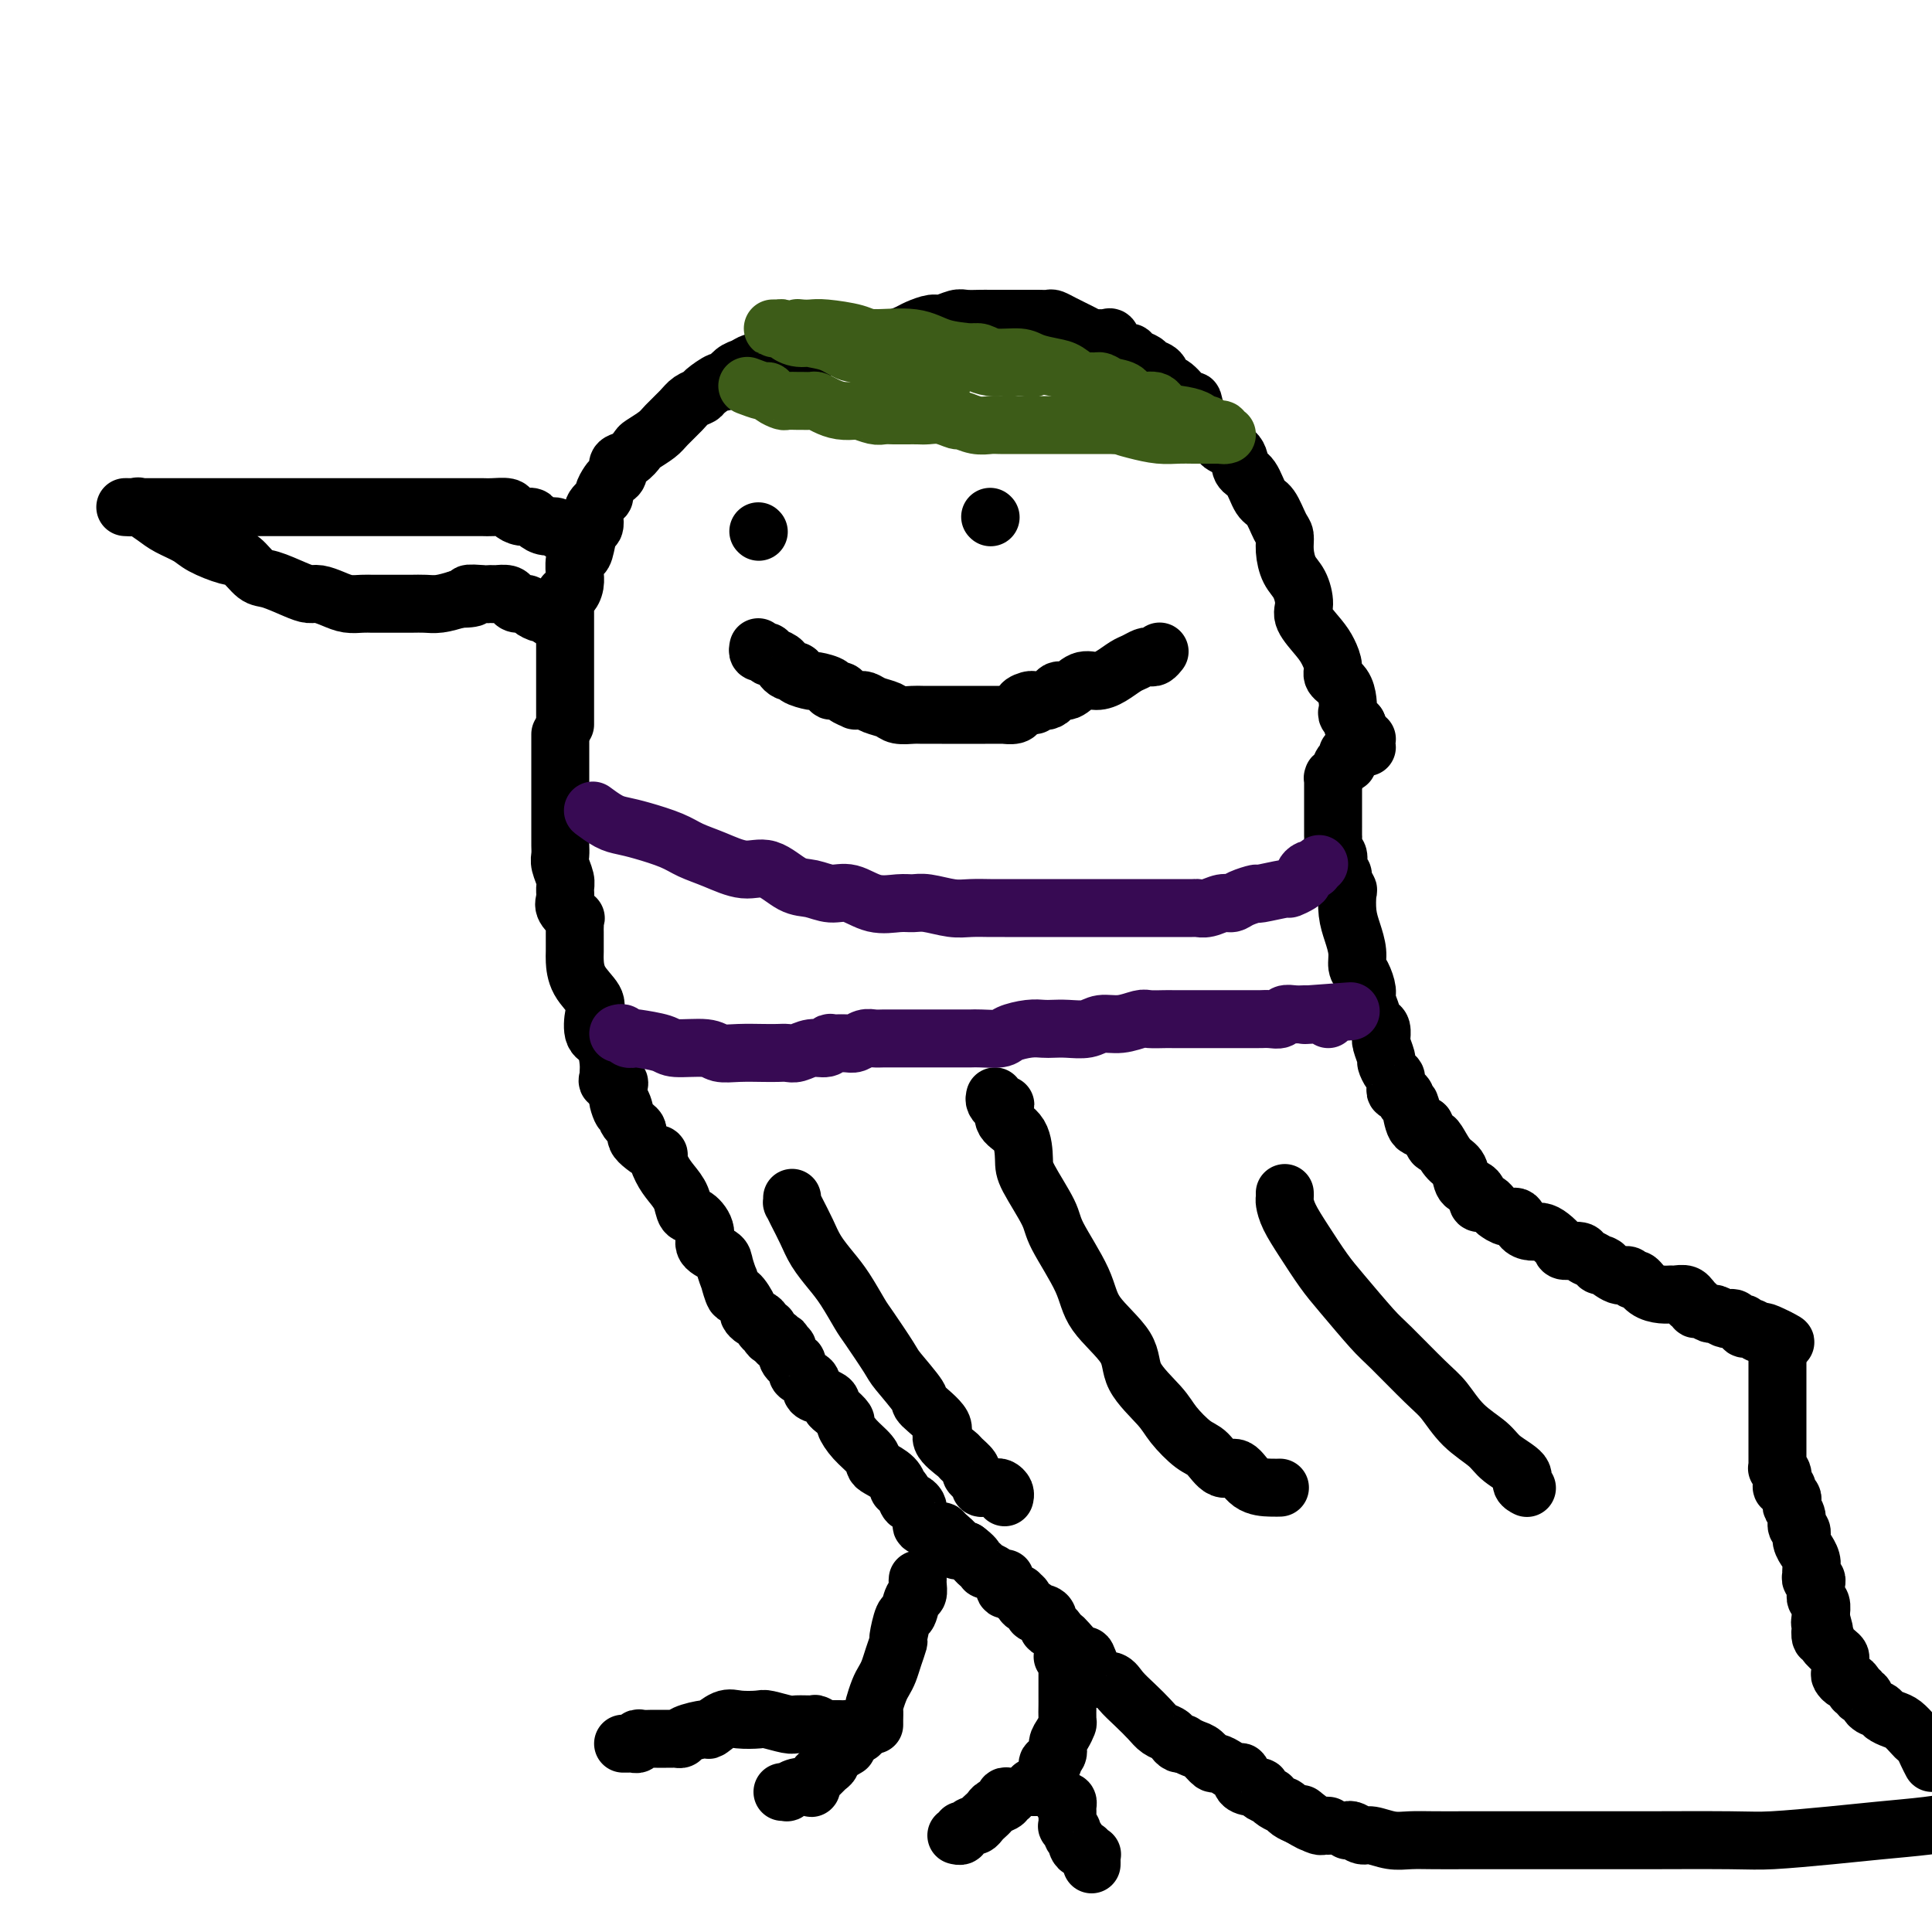 <svg viewBox='0 0 400 400' version='1.1' xmlns='http://www.w3.org/2000/svg' xmlns:xlink='http://www.w3.org/1999/xlink'><g fill='none' stroke='#000000' stroke-width='12' stroke-linecap='round' stroke-linejoin='round'><path d='M117,150c0.000,-0.454 0.000,-0.908 0,-1c0.000,-0.092 0.000,0.178 0,0c-0.000,-0.178 0.000,-0.802 0,-1c0.000,-0.198 -0.000,0.032 0,0c0.000,-0.032 0.000,-0.327 0,-1c-0.000,-0.673 -0.000,-1.726 0,-2c0.000,-0.274 0.000,0.231 0,0c-0.000,-0.231 -0.000,-1.199 0,-2c0.000,-0.801 0.000,-1.437 0,-2c-0.000,-0.563 -0.000,-1.055 0,-2c0.000,-0.945 0.000,-2.343 0,-3c-0.000,-0.657 -0.000,-0.571 0,-1c0.000,-0.429 0.000,-1.372 0,-2c-0.000,-0.628 -0.000,-0.942 0,-1c0.000,-0.058 0.000,0.138 0,0c-0.000,-0.138 -0.000,-0.610 0,-1c0.000,-0.390 0.000,-0.697 0,-1c-0.000,-0.303 -0.000,-0.602 0,-1c0.000,-0.398 0.000,-0.894 0,-1c-0.000,-0.106 -0.000,0.179 0,0c0.000,-0.179 0.000,-0.821 0,-1c-0.000,-0.179 -0.001,0.106 0,0c0.001,-0.106 0.003,-0.601 0,-1c-0.003,-0.399 -0.011,-0.701 0,-1c0.011,-0.299 0.041,-0.596 0,-1c-0.041,-0.404 -0.154,-0.914 0,-1c0.154,-0.086 0.576,0.254 1,0c0.424,-0.254 0.848,-1.101 1,-2c0.152,-0.899 0.030,-1.848 0,-2c-0.030,-0.152 0.033,0.495 0,0c-0.033,-0.495 -0.163,-2.131 0,-3c0.163,-0.869 0.619,-0.971 1,-1c0.381,-0.029 0.689,0.015 1,-1c0.311,-1.015 0.627,-3.088 1,-4c0.373,-0.912 0.803,-0.663 1,-1c0.197,-0.337 0.161,-1.260 0,-2c-0.161,-0.740 -0.447,-1.298 0,-2c0.447,-0.702 1.626,-1.549 2,-2c0.374,-0.451 -0.059,-0.506 0,-1c0.059,-0.494 0.610,-1.427 1,-2c0.390,-0.573 0.620,-0.788 1,-1c0.380,-0.212 0.912,-0.423 1,-1c0.088,-0.577 -0.268,-1.520 0,-2c0.268,-0.480 1.159,-0.498 2,-1c0.841,-0.502 1.633,-1.489 2,-2c0.367,-0.511 0.310,-0.546 1,-1c0.690,-0.454 2.125,-1.326 3,-2c0.875,-0.674 1.188,-1.149 2,-2c0.812,-0.851 2.123,-2.078 3,-3c0.877,-0.922 1.319,-1.537 2,-2c0.681,-0.463 1.600,-0.772 2,-1c0.400,-0.228 0.281,-0.376 1,-1c0.719,-0.624 2.276,-1.726 3,-2c0.724,-0.274 0.617,0.280 1,0c0.383,-0.280 1.257,-1.395 2,-2c0.743,-0.605 1.354,-0.701 2,-1c0.646,-0.299 1.327,-0.800 2,-1c0.673,-0.200 1.336,-0.100 2,0'/><path d='M158,75c2.900,-1.404 2.650,-0.915 3,-1c0.350,-0.085 1.300,-0.745 2,-1c0.700,-0.255 1.149,-0.106 2,0c0.851,0.106 2.104,0.168 3,0c0.896,-0.168 1.433,-0.567 2,-1c0.567,-0.433 1.162,-0.901 2,-1c0.838,-0.099 1.918,0.170 3,0c1.082,-0.170 2.167,-0.781 3,-1c0.833,-0.219 1.415,-0.047 2,0c0.585,0.047 1.172,-0.030 2,0c0.828,0.030 1.897,0.167 3,0c1.103,-0.167 2.239,-0.637 3,-1c0.761,-0.363 1.147,-0.619 2,-1c0.853,-0.381 2.172,-0.887 3,-1c0.828,-0.113 1.165,0.166 2,0c0.835,-0.166 2.168,-0.776 3,-1c0.832,-0.224 1.163,-0.060 2,0c0.837,0.060 2.179,0.016 3,0c0.821,-0.016 1.122,-0.004 2,0c0.878,0.004 2.333,0.001 3,0c0.667,-0.001 0.545,-0.000 1,0c0.455,0.000 1.488,0.000 2,0c0.512,-0.000 0.504,-0.001 1,0c0.496,0.001 1.498,0.003 2,0c0.502,-0.003 0.505,-0.012 1,0c0.495,0.012 1.483,0.044 2,0c0.517,-0.044 0.562,-0.166 1,0c0.438,0.166 1.268,0.619 2,1c0.732,0.381 1.366,0.691 2,1c0.634,0.309 1.269,0.617 2,1c0.731,0.383 1.557,0.841 2,1c0.443,0.159 0.504,0.018 1,0c0.496,-0.018 1.429,0.085 2,0c0.571,-0.085 0.782,-0.360 1,0c0.218,0.360 0.444,1.353 1,2c0.556,0.647 1.443,0.947 2,1c0.557,0.053 0.783,-0.142 1,0c0.217,0.142 0.425,0.620 1,1c0.575,0.380 1.518,0.663 2,1c0.482,0.337 0.504,0.729 1,1c0.496,0.271 1.467,0.420 2,1c0.533,0.580 0.627,1.590 1,2c0.373,0.410 1.023,0.221 2,1c0.977,0.779 2.280,2.527 3,3c0.720,0.473 0.855,-0.330 1,0c0.145,0.330 0.298,1.792 1,3c0.702,1.208 1.952,2.162 3,3c1.048,0.838 1.894,1.559 2,2c0.106,0.441 -0.530,0.601 0,1c0.530,0.399 2.225,1.035 3,2c0.775,0.965 0.631,2.258 1,3c0.369,0.742 1.252,0.933 2,2c0.748,1.067 1.363,3.012 2,4c0.637,0.988 1.297,1.020 2,2c0.703,0.980 1.449,2.908 2,4c0.551,1.092 0.909,1.349 1,2c0.091,0.651 -0.083,1.695 0,3c0.083,1.305 0.424,2.870 1,4c0.576,1.130 1.386,1.824 2,3c0.614,1.176 1.030,2.832 1,4c-0.030,1.168 -0.507,1.846 0,3c0.507,1.154 1.999,2.783 3,4c1.001,1.217 1.512,2.020 2,3c0.488,0.980 0.954,2.136 1,3c0.046,0.864 -0.329,1.436 0,2c0.329,0.564 1.360,1.121 2,2c0.640,0.879 0.889,2.082 1,3c0.111,0.918 0.085,1.553 0,2c-0.085,0.447 -0.229,0.708 0,1c0.229,0.292 0.831,0.617 1,1c0.169,0.383 -0.095,0.824 0,1c0.095,0.176 0.547,0.088 1,0'/><path d='M281,150c3.885,8.825 1.097,2.886 0,1c-1.097,-1.886 -0.504,0.279 0,1c0.504,0.721 0.919,-0.003 1,0c0.081,0.003 -0.170,0.731 0,1c0.170,0.269 0.763,0.077 1,0c0.237,-0.077 0.119,-0.038 0,0'/><path d='M157,110c0.000,0.000 0.100,0.100 0.1,0.1'/><path d='M205,107c0.000,0.000 0.100,0.100 0.1,0.1'/><path d='M157,134c-0.082,0.414 -0.164,0.828 0,1c0.164,0.172 0.573,0.102 1,0c0.427,-0.102 0.870,-0.235 1,0c0.130,0.235 -0.053,0.837 0,1c0.053,0.163 0.342,-0.114 1,0c0.658,0.114 1.683,0.618 2,1c0.317,0.382 -0.076,0.641 0,1c0.076,0.359 0.620,0.818 1,1c0.380,0.182 0.596,0.086 1,0c0.404,-0.086 0.996,-0.164 1,0c0.004,0.164 -0.579,0.570 0,1c0.579,0.430 2.320,0.885 3,1c0.680,0.115 0.299,-0.110 1,0c0.701,0.110 2.483,0.555 3,1c0.517,0.445 -0.230,0.890 0,1c0.230,0.110 1.439,-0.114 2,0c0.561,0.114 0.475,0.567 1,1c0.525,0.433 1.660,0.847 2,1c0.340,0.153 -0.114,0.044 0,0c0.114,-0.044 0.797,-0.023 1,0c0.203,0.023 -0.074,0.048 0,0c0.074,-0.048 0.499,-0.171 1,0c0.501,0.171 1.077,0.634 2,1c0.923,0.366 2.193,0.634 3,1c0.807,0.366 1.152,0.830 2,1c0.848,0.170 2.200,0.046 3,0c0.800,-0.046 1.048,-0.012 2,0c0.952,0.012 2.609,0.003 4,0c1.391,-0.003 2.518,-0.001 3,0c0.482,0.001 0.320,0.000 1,0c0.680,-0.000 2.203,0.001 3,0c0.797,-0.001 0.868,-0.003 2,0c1.132,0.003 3.325,0.012 4,0c0.675,-0.012 -0.170,-0.044 0,0c0.170,0.044 1.353,0.166 2,0c0.647,-0.166 0.756,-0.619 1,-1c0.244,-0.381 0.622,-0.691 1,-1'/><path d='M212,146c4.290,-0.093 1.016,0.173 0,0c-1.016,-0.173 0.228,-0.787 1,-1c0.772,-0.213 1.074,-0.027 1,0c-0.074,0.027 -0.522,-0.106 0,0c0.522,0.106 2.016,0.449 3,0c0.984,-0.449 1.460,-1.692 2,-2c0.540,-0.308 1.146,0.317 2,0c0.854,-0.317 1.958,-1.576 3,-2c1.042,-0.424 2.023,-0.012 3,0c0.977,0.012 1.949,-0.375 3,-1c1.051,-0.625 2.179,-1.487 3,-2c0.821,-0.513 1.334,-0.677 2,-1c0.666,-0.323 1.485,-0.805 2,-1c0.515,-0.195 0.726,-0.104 1,0c0.274,0.104 0.612,0.220 1,0c0.388,-0.220 0.825,-0.777 1,-1c0.175,-0.223 0.087,-0.111 0,0'/><path d='M118,110c-0.778,0.119 -1.556,0.238 -2,0c-0.444,-0.238 -0.555,-0.834 -1,-1c-0.445,-0.166 -1.223,0.096 -2,0c-0.777,-0.096 -1.554,-0.551 -2,-1c-0.446,-0.449 -0.560,-0.891 -1,-1c-0.440,-0.109 -1.205,0.114 -2,0c-0.795,-0.114 -1.619,-0.567 -2,-1c-0.381,-0.433 -0.320,-0.848 -1,-1c-0.680,-0.152 -2.103,-0.041 -3,0c-0.897,0.041 -1.270,0.011 -2,0c-0.730,-0.011 -1.817,-0.003 -3,0c-1.183,0.003 -2.463,0.001 -4,0c-1.537,-0.001 -3.330,-0.000 -5,0c-1.670,0.000 -3.217,0.000 -5,0c-1.783,-0.000 -3.801,-0.000 -6,0c-2.199,0.000 -4.579,0.000 -7,0c-2.421,-0.000 -4.884,-0.000 -7,0c-2.116,0.000 -3.887,0.000 -6,0c-2.113,-0.000 -4.570,-0.000 -6,0c-1.430,0.000 -1.833,0.000 -3,0c-1.167,-0.000 -3.100,-0.000 -5,0c-1.900,0.000 -3.769,0.000 -5,0c-1.231,-0.000 -1.824,-0.000 -3,0c-1.176,0.000 -2.935,0.000 -4,0c-1.065,-0.000 -1.437,-0.002 -2,0c-0.563,0.002 -1.319,0.006 -2,0c-0.681,-0.006 -1.289,-0.024 -1,0c0.289,0.024 1.474,0.089 2,0c0.526,-0.089 0.393,-0.334 1,0c0.607,0.334 1.955,1.245 3,2c1.045,0.755 1.788,1.352 3,2c1.212,0.648 2.895,1.347 4,2c1.105,0.653 1.634,1.259 3,2c1.366,0.741 3.569,1.617 5,2c1.431,0.383 2.088,0.275 3,1c0.912,0.725 2.078,2.285 3,3c0.922,0.715 1.601,0.587 3,1c1.399,0.413 3.518,1.368 5,2c1.482,0.632 2.326,0.940 3,1c0.674,0.060 1.179,-0.127 2,0c0.821,0.127 1.959,0.570 3,1c1.041,0.430 1.986,0.847 3,1c1.014,0.153 2.099,0.041 3,0c0.901,-0.041 1.620,-0.011 2,0c0.380,0.011 0.422,0.004 1,0c0.578,-0.004 1.694,-0.004 3,0c1.306,0.004 2.804,0.011 4,0c1.196,-0.011 2.091,-0.042 3,0c0.909,0.042 1.831,0.155 3,0c1.169,-0.155 2.584,-0.577 4,-1'/><path d='M95,124c5.080,-0.072 2.280,-0.751 2,-1c-0.280,-0.249 1.962,-0.066 3,0c1.038,0.066 0.873,0.017 1,0c0.127,-0.017 0.545,-0.002 1,0c0.455,0.002 0.947,-0.010 1,0c0.053,0.010 -0.333,0.040 0,0c0.333,-0.040 1.383,-0.152 2,0c0.617,0.152 0.799,0.567 1,1c0.201,0.433 0.421,0.886 1,1c0.579,0.114 1.517,-0.109 2,0c0.483,0.109 0.511,0.551 1,1c0.489,0.449 1.438,0.905 2,1c0.562,0.095 0.738,-0.171 1,0c0.262,0.171 0.610,0.778 1,1c0.390,0.222 0.823,0.060 1,0c0.177,-0.060 0.099,-0.016 0,0c-0.099,0.016 -0.219,0.004 0,0c0.219,-0.004 0.777,-0.001 1,0c0.223,0.001 0.112,0.001 0,0'/><path d='M116,152c0.000,0.359 0.000,0.718 0,1c-0.000,0.282 -0.000,0.487 0,1c0.000,0.513 0.000,1.334 0,2c-0.000,0.666 -0.000,1.178 0,2c0.000,0.822 0.000,1.953 0,3c-0.000,1.047 -0.000,2.010 0,3c0.000,0.990 0.000,2.009 0,3c-0.000,0.991 -0.001,1.955 0,3c0.001,1.045 0.004,2.170 0,3c-0.004,0.830 -0.015,1.363 0,2c0.015,0.637 0.057,1.378 0,2c-0.057,0.622 -0.214,1.125 0,2c0.214,0.875 0.797,2.123 1,3c0.203,0.877 0.026,1.383 0,2c-0.026,0.617 0.098,1.345 0,2c-0.098,0.655 -0.419,1.237 0,2c0.419,0.763 1.576,1.707 2,2c0.424,0.293 0.114,-0.065 0,0c-0.114,0.065 -0.031,0.554 0,1c0.031,0.446 0.009,0.849 0,1c-0.009,0.151 -0.005,0.050 0,1c0.005,0.950 0.012,2.952 0,4c-0.012,1.048 -0.043,1.142 0,2c0.043,0.858 0.162,2.479 1,4c0.838,1.521 2.396,2.943 3,4c0.604,1.057 0.253,1.750 0,3c-0.253,1.250 -0.407,3.055 0,4c0.407,0.945 1.375,1.028 2,2c0.625,0.972 0.907,2.834 1,4c0.093,1.166 -0.003,1.636 0,2c0.003,0.364 0.106,0.623 0,1c-0.106,0.377 -0.421,0.872 0,1c0.421,0.128 1.577,-0.110 2,0c0.423,0.110 0.114,0.568 0,1c-0.114,0.432 -0.033,0.838 0,1c0.033,0.162 0.016,0.081 0,0'/><path d='M128,226c1.647,6.622 0.266,3.176 0,2c-0.266,-1.176 0.585,-0.083 1,1c0.415,1.083 0.394,2.154 1,3c0.606,0.846 1.839,1.465 2,2c0.161,0.535 -0.750,0.986 0,2c0.750,1.014 3.160,2.592 4,3c0.840,0.408 0.108,-0.353 0,0c-0.108,0.353 0.407,1.819 1,3c0.593,1.181 1.263,2.076 2,3c0.737,0.924 1.539,1.875 2,3c0.461,1.125 0.579,2.423 1,3c0.421,0.577 1.145,0.432 2,1c0.855,0.568 1.841,1.849 2,3c0.159,1.151 -0.508,2.172 0,3c0.508,0.828 2.192,1.463 3,2c0.808,0.537 0.740,0.974 1,2c0.260,1.026 0.848,2.639 1,3c0.152,0.361 -0.132,-0.531 0,0c0.132,0.531 0.679,2.486 1,3c0.321,0.514 0.414,-0.413 1,0c0.586,0.413 1.664,2.166 2,3c0.336,0.834 -0.069,0.749 0,1c0.069,0.251 0.611,0.838 1,1c0.389,0.162 0.626,-0.101 1,0c0.374,0.101 0.884,0.566 1,1c0.116,0.434 -0.162,0.838 0,1c0.162,0.162 0.766,0.081 1,0c0.234,-0.081 0.100,-0.162 0,0c-0.100,0.162 -0.167,0.565 0,1c0.167,0.435 0.567,0.900 1,1c0.433,0.100 0.900,-0.165 1,0c0.100,0.165 -0.166,0.761 0,1c0.166,0.239 0.763,0.120 1,0c0.237,-0.120 0.115,-0.240 0,0c-0.115,0.240 -0.224,0.839 0,1c0.224,0.161 0.782,-0.116 1,0c0.218,0.116 0.096,0.626 0,1c-0.096,0.374 -0.168,0.611 0,1c0.168,0.389 0.575,0.929 1,1c0.425,0.071 0.869,-0.328 1,0c0.131,0.328 -0.050,1.383 0,2c0.050,0.617 0.333,0.795 1,1c0.667,0.205 1.719,0.436 2,1c0.281,0.564 -0.210,1.459 0,2c0.210,0.541 1.122,0.726 2,1c0.878,0.274 1.722,0.635 2,1c0.278,0.365 -0.012,0.734 0,1c0.012,0.266 0.325,0.431 1,1c0.675,0.569 1.711,1.543 2,2c0.289,0.457 -0.170,0.398 0,1c0.170,0.602 0.970,1.866 2,3c1.030,1.134 2.290,2.140 3,3c0.710,0.860 0.869,1.575 1,2c0.131,0.425 0.234,0.560 1,1c0.766,0.440 2.194,1.183 3,2c0.806,0.817 0.989,1.706 1,2c0.011,0.294 -0.151,-0.009 0,0c0.151,0.009 0.614,0.330 1,1c0.386,0.670 0.697,1.689 1,2c0.303,0.311 0.600,-0.086 1,0c0.400,0.086 0.902,0.654 1,1c0.098,0.346 -0.209,0.470 0,1c0.209,0.530 0.933,1.464 1,2c0.067,0.536 -0.524,0.672 0,1c0.524,0.328 2.163,0.848 3,1c0.837,0.152 0.871,-0.064 1,0c0.129,0.064 0.354,0.409 1,1c0.646,0.591 1.712,1.428 2,2c0.288,0.572 -0.204,0.878 0,1c0.204,0.122 1.102,0.061 2,0'/><path d='M200,321c1.803,1.338 1.810,1.682 2,2c0.190,0.318 0.561,0.611 1,1c0.439,0.389 0.944,0.875 1,1c0.056,0.125 -0.339,-0.112 0,0c0.339,0.112 1.410,0.574 2,1c0.590,0.426 0.697,0.817 1,1c0.303,0.183 0.802,0.158 1,0c0.198,-0.158 0.096,-0.448 0,0c-0.096,0.448 -0.184,1.636 0,2c0.184,0.364 0.642,-0.096 1,0c0.358,0.096 0.616,0.747 1,1c0.384,0.253 0.895,0.109 1,0c0.105,-0.109 -0.197,-0.183 0,0c0.197,0.183 0.893,0.624 1,1c0.107,0.376 -0.375,0.689 0,1c0.375,0.311 1.607,0.621 2,1c0.393,0.379 -0.053,0.827 0,1c0.053,0.173 0.606,0.070 1,0c0.394,-0.070 0.630,-0.107 1,0c0.370,0.107 0.873,0.358 1,1c0.127,0.642 -0.123,1.675 0,2c0.123,0.325 0.618,-0.058 1,0c0.382,0.058 0.651,0.558 1,1c0.349,0.442 0.778,0.826 1,1c0.222,0.174 0.237,0.136 1,1c0.763,0.864 2.272,2.629 3,3c0.728,0.371 0.673,-0.652 1,0c0.327,0.652 1.036,2.979 2,4c0.964,1.021 2.183,0.735 3,1c0.817,0.265 1.231,1.079 2,2c0.769,0.921 1.894,1.948 3,3c1.106,1.052 2.194,2.128 3,3c0.806,0.872 1.330,1.540 2,2c0.670,0.460 1.484,0.711 2,1c0.516,0.289 0.733,0.617 1,1c0.267,0.383 0.585,0.822 1,1c0.415,0.178 0.927,0.094 1,0c0.073,-0.094 -0.294,-0.198 0,0c0.294,0.198 1.247,0.697 2,1c0.753,0.303 1.304,0.411 2,1c0.696,0.589 1.535,1.659 2,2c0.465,0.341 0.554,-0.046 1,0c0.446,0.046 1.249,0.524 2,1c0.751,0.476 1.449,0.950 2,1c0.551,0.050 0.955,-0.324 1,0c0.045,0.324 -0.267,1.345 0,2c0.267,0.655 1.115,0.945 2,1c0.885,0.055 1.808,-0.126 2,0c0.192,0.126 -0.347,0.559 0,1c0.347,0.441 1.582,0.889 2,1c0.418,0.111 0.020,-0.115 0,0c-0.020,0.115 0.336,0.570 1,1c0.664,0.430 1.634,0.836 2,1c0.366,0.164 0.129,0.085 0,0c-0.129,-0.085 -0.150,-0.177 0,0c0.150,0.177 0.471,0.622 1,1c0.529,0.378 1.264,0.689 2,1'/><path d='M269,376c4.721,2.797 2.024,0.788 1,0c-1.024,-0.788 -0.376,-0.355 0,0c0.376,0.355 0.479,0.631 1,1c0.521,0.369 1.459,0.831 2,1c0.541,0.169 0.684,0.046 1,0c0.316,-0.046 0.805,-0.013 1,0c0.195,0.013 0.098,0.007 0,0'/><path d='M279,156c-0.024,0.295 -0.049,0.590 0,1c0.049,0.410 0.171,0.933 0,1c-0.171,0.067 -0.634,-0.324 -1,0c-0.366,0.324 -0.634,1.362 -1,2c-0.366,0.638 -0.830,0.875 -1,1c-0.170,0.125 -0.046,0.137 0,0c0.046,-0.137 0.012,-0.423 0,0c-0.012,0.423 -0.003,1.555 0,2c0.003,0.445 0.001,0.205 0,1c-0.001,0.795 -0.000,2.627 0,3c0.000,0.373 0.000,-0.711 0,0c-0.000,0.711 -0.001,3.217 0,4c0.001,0.783 0.004,-0.156 0,0c-0.004,0.156 -0.015,1.408 0,2c0.015,0.592 0.055,0.526 0,1c-0.055,0.474 -0.207,1.489 0,2c0.207,0.511 0.772,0.517 1,1c0.228,0.483 0.117,1.443 0,2c-0.117,0.557 -0.241,0.710 0,1c0.241,0.290 0.849,0.717 1,1c0.151,0.283 -0.153,0.424 0,1c0.153,0.576 0.763,1.589 1,2c0.237,0.411 0.101,0.222 0,1c-0.101,0.778 -0.168,2.525 0,4c0.168,1.475 0.571,2.678 1,4c0.429,1.322 0.885,2.762 1,4c0.115,1.238 -0.109,2.275 0,3c0.109,0.725 0.551,1.137 1,2c0.449,0.863 0.904,2.178 1,3c0.096,0.822 -0.168,1.152 0,2c0.168,0.848 0.767,2.215 1,3c0.233,0.785 0.101,0.988 0,1c-0.101,0.012 -0.170,-0.169 0,0c0.170,0.169 0.580,0.687 1,1c0.420,0.313 0.848,0.420 1,1c0.152,0.580 0.026,1.632 0,2c-0.026,0.368 0.048,0.053 0,0c-0.048,-0.053 -0.219,0.157 0,1c0.219,0.843 0.829,2.320 1,3c0.171,0.680 -0.098,0.563 0,1c0.098,0.437 0.561,1.427 1,2c0.439,0.573 0.854,0.728 1,1c0.146,0.272 0.024,0.661 0,1c-0.024,0.339 0.050,0.630 0,1c-0.050,0.370 -0.225,0.820 0,1c0.225,0.180 0.849,0.090 1,0c0.151,-0.090 -0.169,-0.181 0,0c0.169,0.181 0.829,0.633 1,1c0.171,0.367 -0.148,0.649 0,1c0.148,0.351 0.763,0.771 1,1c0.237,0.229 0.094,0.268 0,0c-0.094,-0.268 -0.141,-0.841 0,0c0.141,0.841 0.469,3.098 1,4c0.531,0.902 1.266,0.451 2,0'/><path d='M295,233c2.583,5.767 2.039,3.685 2,3c-0.039,-0.685 0.427,0.026 1,1c0.573,0.974 1.253,2.212 2,3c0.747,0.788 1.559,1.128 2,2c0.441,0.872 0.510,2.276 1,3c0.490,0.724 1.402,0.769 2,1c0.598,0.231 0.881,0.650 1,1c0.119,0.350 0.073,0.632 0,1c-0.073,0.368 -0.173,0.821 0,1c0.173,0.179 0.619,0.085 1,0c0.381,-0.085 0.696,-0.162 1,0c0.304,0.162 0.596,0.564 1,1c0.404,0.436 0.919,0.908 1,1c0.081,0.092 -0.274,-0.196 0,0c0.274,0.196 1.176,0.875 2,1c0.824,0.125 1.571,-0.304 2,0c0.429,0.304 0.539,1.342 1,2c0.461,0.658 1.273,0.937 2,1c0.727,0.063 1.368,-0.089 2,0c0.632,0.089 1.253,0.419 2,1c0.747,0.581 1.618,1.412 2,2c0.382,0.588 0.273,0.932 1,1c0.727,0.068 2.289,-0.140 3,0c0.711,0.140 0.569,0.626 1,1c0.431,0.374 1.433,0.634 2,1c0.567,0.366 0.697,0.838 1,1c0.303,0.162 0.778,0.014 1,0c0.222,-0.014 0.192,0.106 0,0c-0.192,-0.106 -0.546,-0.436 0,0c0.546,0.436 1.994,1.640 3,2c1.006,0.360 1.571,-0.124 2,0c0.429,0.124 0.721,0.856 1,1c0.279,0.144 0.546,-0.301 1,0c0.454,0.301 1.095,1.347 2,2c0.905,0.653 2.074,0.911 3,1c0.926,0.089 1.607,0.009 2,0c0.393,-0.009 0.496,0.054 1,0c0.504,-0.054 1.407,-0.226 2,0c0.593,0.226 0.876,0.849 1,1c0.124,0.151 0.088,-0.171 0,0c-0.088,0.171 -0.227,0.834 0,1c0.227,0.166 0.819,-0.167 1,0c0.181,0.167 -0.050,0.833 0,1c0.050,0.167 0.380,-0.165 1,0c0.620,0.165 1.528,0.828 2,1c0.472,0.172 0.507,-0.146 1,0c0.493,0.146 1.442,0.756 2,1c0.558,0.244 0.723,0.122 1,0c0.277,-0.122 0.666,-0.243 1,0c0.334,0.243 0.614,0.849 1,1c0.386,0.151 0.878,-0.152 1,0c0.122,0.152 -0.126,0.759 0,1c0.126,0.241 0.625,0.117 1,0c0.375,-0.117 0.626,-0.227 1,0c0.374,0.227 0.870,0.792 1,1c0.130,0.208 -0.106,0.059 0,0c0.106,-0.059 0.553,-0.030 1,0'/><path d='M365,276c8.691,3.807 2.917,0.824 1,0c-1.917,-0.824 0.022,0.511 1,1c0.978,0.489 0.994,0.132 1,0c0.006,-0.132 0.002,-0.038 0,0c-0.002,0.038 -0.001,0.019 0,0'/><path d='M368,277c0.464,0.394 0.124,0.879 0,1c-0.124,0.121 -0.033,-0.121 0,0c0.033,0.121 0.009,0.606 0,1c-0.009,0.394 -0.002,0.697 0,1c0.002,0.303 0.001,0.606 0,1c-0.001,0.394 -0.000,0.879 0,1c0.000,0.121 0.000,-0.122 0,0c-0.000,0.122 -0.000,0.610 0,1c0.000,0.390 0.000,0.682 0,1c-0.000,0.318 -0.000,0.663 0,1c0.000,0.337 0.000,0.668 0,1c-0.000,0.332 -0.000,0.666 0,1c0.000,0.334 0.000,0.669 0,1c-0.000,0.331 -0.000,0.657 0,1c0.000,0.343 -0.000,0.704 0,1c0.000,0.296 0.000,0.526 0,1c-0.000,0.474 -0.000,1.193 0,2c0.000,0.807 0.000,1.704 0,2c-0.000,0.296 -0.000,-0.008 0,0c0.000,0.008 0.000,0.327 0,1c-0.000,0.673 -0.000,1.700 0,2c0.000,0.300 0.000,-0.128 0,0c-0.000,0.128 -0.000,0.811 0,1c0.000,0.189 0.000,-0.117 0,0c-0.000,0.117 -0.001,0.658 0,1c0.001,0.342 0.004,0.486 0,1c-0.004,0.514 -0.015,1.398 0,2c0.015,0.602 0.055,0.922 0,1c-0.055,0.078 -0.207,-0.085 0,0c0.207,0.085 0.772,0.418 1,1c0.228,0.582 0.117,1.413 0,2c-0.117,0.587 -0.241,0.931 0,1c0.241,0.069 0.848,-0.137 1,0c0.152,0.137 -0.151,0.617 0,1c0.151,0.383 0.757,0.670 1,1c0.243,0.330 0.122,0.704 0,1c-0.122,0.296 -0.244,0.516 0,1c0.244,0.484 0.854,1.234 1,2c0.146,0.766 -0.172,1.549 0,2c0.172,0.451 0.835,0.572 1,1c0.165,0.428 -0.166,1.165 0,2c0.166,0.835 0.829,1.767 1,2c0.171,0.233 -0.151,-0.235 0,0c0.151,0.235 0.776,1.172 1,2c0.224,0.828 0.046,1.545 0,2c-0.046,0.455 0.040,0.646 0,1c-0.040,0.354 -0.207,0.869 0,1c0.207,0.131 0.788,-0.124 1,0c0.212,0.124 0.056,0.625 0,1c-0.056,0.375 -0.011,0.624 0,1c0.011,0.376 -0.011,0.879 0,1c0.011,0.121 0.056,-0.139 0,0c-0.056,0.139 -0.211,0.678 0,1c0.211,0.322 0.789,0.429 1,1c0.211,0.571 0.057,1.607 0,2c-0.057,0.393 -0.015,0.144 0,0c0.015,-0.144 0.004,-0.184 0,0c-0.004,0.184 -0.002,0.592 0,1'/><path d='M377,335c1.394,5.107 0.378,1.876 0,1c-0.378,-0.876 -0.117,0.605 0,1c0.117,0.395 0.090,-0.294 0,0c-0.090,0.294 -0.245,1.570 0,2c0.245,0.430 0.889,0.012 1,0c0.111,-0.012 -0.310,0.382 0,1c0.310,0.618 1.350,1.461 2,2c0.650,0.539 0.909,0.775 1,1c0.091,0.225 0.013,0.438 0,1c-0.013,0.562 0.039,1.474 0,2c-0.039,0.526 -0.169,0.667 0,1c0.169,0.333 0.638,0.859 1,1c0.362,0.141 0.618,-0.101 1,0c0.382,0.101 0.890,0.547 1,1c0.110,0.453 -0.179,0.913 0,1c0.179,0.087 0.825,-0.198 1,0c0.175,0.198 -0.123,0.879 0,1c0.123,0.121 0.666,-0.318 1,0c0.334,0.318 0.459,1.394 1,2c0.541,0.606 1.497,0.744 2,1c0.503,0.256 0.555,0.632 1,1c0.445,0.368 1.285,0.728 2,1c0.715,0.272 1.305,0.457 2,1c0.695,0.543 1.496,1.444 2,2c0.504,0.556 0.712,0.768 1,1c0.288,0.232 0.654,0.486 1,1c0.346,0.514 0.670,1.290 1,2c0.330,0.710 0.665,1.355 1,2'/><path d='M279,379c0.231,-0.121 0.462,-0.243 1,0c0.538,0.243 1.383,0.850 2,1c0.617,0.150 1.006,-0.156 2,0c0.994,0.156 2.592,0.774 4,1c1.408,0.226 2.628,0.061 4,0c1.372,-0.061 2.898,-0.016 5,0c2.102,0.016 4.779,0.004 6,0c1.221,-0.004 0.986,-0.001 3,0c2.014,0.001 6.278,0.000 9,0c2.722,-0.000 3.901,0.001 7,0c3.099,-0.001 8.118,-0.003 11,0c2.882,0.003 3.627,0.012 8,0c4.373,-0.012 12.374,-0.045 17,0c4.626,0.045 5.878,0.167 9,0c3.122,-0.167 8.115,-0.622 12,-1c3.885,-0.378 6.661,-0.679 10,-1c3.339,-0.321 7.240,-0.663 10,-1c2.760,-0.337 4.380,-0.668 6,-1'/><path d='M206,227c-0.084,0.315 -0.169,0.630 0,1c0.169,0.370 0.591,0.796 1,1c0.409,0.204 0.803,0.187 1,0c0.197,-0.187 0.196,-0.542 0,0c-0.196,0.542 -0.588,1.983 0,3c0.588,1.017 2.157,1.611 3,3c0.843,1.389 0.961,3.574 1,5c0.039,1.426 -0.002,2.094 1,4c1.002,1.906 3.047,5.051 4,7c0.953,1.949 0.815,2.704 2,5c1.185,2.296 3.693,6.134 5,9c1.307,2.866 1.412,4.762 3,7c1.588,2.238 4.659,4.820 6,7c1.341,2.180 0.953,3.958 2,6c1.047,2.042 3.529,4.349 5,6c1.471,1.651 1.930,2.646 3,4c1.070,1.354 2.750,3.067 4,4c1.250,0.933 2.071,1.087 3,2c0.929,0.913 1.965,2.584 3,3c1.035,0.416 2.067,-0.425 3,0c0.933,0.425 1.765,2.114 3,3c1.235,0.886 2.871,0.969 4,1c1.129,0.031 1.751,0.009 2,0c0.249,-0.009 0.124,-0.004 0,0'/><path d='M266,247c0.013,0.371 0.026,0.742 0,1c-0.026,0.258 -0.092,0.403 0,1c0.092,0.597 0.342,1.644 1,3c0.658,1.356 1.722,3.020 3,5c1.278,1.980 2.768,4.277 4,6c1.232,1.723 2.205,2.871 4,5c1.795,2.129 4.411,5.237 6,7c1.589,1.763 2.152,2.180 4,4c1.848,1.820 4.982,5.043 7,7c2.018,1.957 2.920,2.649 4,4c1.080,1.351 2.337,3.359 4,5c1.663,1.641 3.731,2.913 5,4c1.269,1.087 1.738,1.990 3,3c1.262,1.010 3.318,2.126 4,3c0.682,0.874 -0.009,1.504 0,2c0.009,0.496 0.717,0.856 1,1c0.283,0.144 0.142,0.072 0,0'/><path d='M164,248c0.017,0.458 0.034,0.915 0,1c-0.034,0.085 -0.119,-0.203 0,0c0.119,0.203 0.443,0.898 1,2c0.557,1.102 1.347,2.610 2,4c0.653,1.390 1.170,2.662 2,4c0.830,1.338 1.974,2.744 3,4c1.026,1.256 1.935,2.364 3,4c1.065,1.636 2.287,3.801 3,5c0.713,1.199 0.919,1.432 2,3c1.081,1.568 3.038,4.471 4,6c0.962,1.529 0.931,1.682 2,3c1.069,1.318 3.240,3.800 4,5c0.760,1.200 0.111,1.118 1,2c0.889,0.882 3.318,2.726 4,4c0.682,1.274 -0.382,1.976 0,3c0.382,1.024 2.210,2.368 3,3c0.790,0.632 0.541,0.550 1,1c0.459,0.450 1.624,1.431 2,2c0.376,0.569 -0.039,0.727 0,1c0.039,0.273 0.531,0.662 1,1c0.469,0.338 0.913,0.627 1,1c0.087,0.373 -0.184,0.832 0,1c0.184,0.168 0.823,0.044 1,0c0.177,-0.044 -0.106,-0.009 0,0c0.106,0.009 0.603,-0.008 1,0c0.397,0.008 0.695,0.041 1,0c0.305,-0.041 0.618,-0.155 1,0c0.382,0.155 0.834,0.580 1,1c0.166,0.420 0.048,0.834 0,1c-0.048,0.166 -0.024,0.083 0,0'/><path d='M190,327c-0.024,0.202 -0.048,0.404 0,1c0.048,0.596 0.166,1.586 0,2c-0.166,0.414 -0.618,0.252 -1,1c-0.382,0.748 -0.694,2.405 -1,3c-0.306,0.595 -0.607,0.127 -1,1c-0.393,0.873 -0.879,3.088 -1,4c-0.121,0.912 0.122,0.522 0,1c-0.122,0.478 -0.611,1.824 -1,3c-0.389,1.176 -0.679,2.184 -1,3c-0.321,0.816 -0.675,1.442 -1,2c-0.325,0.558 -0.623,1.049 -1,2c-0.377,0.951 -0.833,2.364 -1,3c-0.167,0.636 -0.045,0.496 0,1c0.045,0.504 0.012,1.650 0,2c-0.012,0.350 -0.003,-0.098 0,0c0.003,0.098 0.001,0.742 0,1c-0.001,0.258 -0.000,0.129 0,0'/><path d='M220,343c0.423,-0.099 0.845,-0.197 1,0c0.155,0.197 0.041,0.690 0,1c-0.041,0.310 -0.011,0.437 0,1c0.011,0.563 0.003,1.563 0,2c-0.003,0.437 -0.001,0.310 0,1c0.001,0.690 0.001,2.197 0,3c-0.001,0.803 -0.003,0.901 0,1c0.003,0.099 0.011,0.200 0,1c-0.011,0.800 -0.040,2.298 0,3c0.040,0.702 0.150,0.607 0,1c-0.150,0.393 -0.561,1.272 -1,2c-0.439,0.728 -0.906,1.305 -1,2c-0.094,0.695 0.185,1.510 0,2c-0.185,0.490 -0.834,0.656 -1,1c-0.166,0.344 0.152,0.866 0,1c-0.152,0.134 -0.773,-0.119 -1,0c-0.227,0.119 -0.060,0.610 0,1c0.060,0.390 0.012,0.679 0,1c-0.012,0.321 0.013,0.675 0,1c-0.013,0.325 -0.064,0.623 0,1c0.064,0.377 0.241,0.833 0,1c-0.241,0.167 -0.902,0.045 -1,0c-0.098,-0.045 0.365,-0.012 0,0c-0.365,0.012 -1.560,0.003 -2,0c-0.440,-0.003 -0.126,-0.001 0,0c0.126,0.001 0.063,0.000 0,0'/><path d='M178,359c-0.221,-0.423 -0.441,-0.845 -1,-1c-0.559,-0.155 -1.456,-0.042 -2,0c-0.544,0.042 -0.736,0.012 -1,0c-0.264,-0.012 -0.600,-0.007 -1,0c-0.400,0.007 -0.865,0.016 -1,0c-0.135,-0.016 0.059,-0.057 0,0c-0.059,0.057 -0.370,0.212 -1,0c-0.630,-0.212 -1.580,-0.793 -2,-1c-0.420,-0.207 -0.309,-0.042 -1,0c-0.691,0.042 -2.184,-0.041 -3,0c-0.816,0.041 -0.955,0.205 -2,0c-1.045,-0.205 -2.995,-0.779 -4,-1c-1.005,-0.221 -1.064,-0.088 -2,0c-0.936,0.088 -2.748,0.131 -4,0c-1.252,-0.131 -1.942,-0.438 -3,0c-1.058,0.438 -2.483,1.620 -3,2c-0.517,0.380 -0.128,-0.042 -1,0c-0.872,0.042 -3.007,0.547 -4,1c-0.993,0.453 -0.843,0.853 -1,1c-0.157,0.147 -0.620,0.039 -1,0c-0.380,-0.039 -0.676,-0.011 -1,0c-0.324,0.011 -0.677,0.003 -1,0c-0.323,-0.003 -0.615,-0.000 -1,0c-0.385,0.000 -0.864,-0.001 -1,0c-0.136,0.001 0.069,0.004 0,0c-0.069,-0.004 -0.414,-0.015 -1,0c-0.586,0.015 -1.414,0.057 -2,0c-0.586,-0.057 -0.931,-0.211 -1,0c-0.069,0.211 0.139,0.789 0,1c-0.139,0.211 -0.625,0.057 -1,0c-0.375,-0.057 -0.639,-0.015 -1,0c-0.361,0.015 -0.817,0.004 -1,0c-0.183,-0.004 -0.091,-0.002 0,0'/><path d='M175,362c0.346,-0.202 0.692,-0.405 0,0c-0.692,0.405 -2.423,1.417 -3,2c-0.577,0.583 -0.001,0.738 0,1c0.001,0.262 -0.574,0.630 -1,1c-0.426,0.370 -0.705,0.740 -1,1c-0.295,0.260 -0.606,0.408 -1,1c-0.394,0.592 -0.870,1.626 -1,2c-0.130,0.374 0.085,0.086 0,0c-0.085,-0.086 -0.471,0.030 -1,0c-0.529,-0.030 -1.200,-0.204 -2,0c-0.800,0.204 -1.730,0.787 -2,1c-0.270,0.213 0.120,0.057 0,0c-0.120,-0.057 -0.748,-0.016 -1,0c-0.252,0.016 -0.126,0.008 0,0'/><path d='M209,372c-0.477,-0.089 -0.954,-0.179 -1,0c-0.046,0.179 0.338,0.625 0,1c-0.338,0.375 -1.400,0.679 -2,1c-0.600,0.321 -0.738,0.659 -1,1c-0.262,0.341 -0.647,0.684 -1,1c-0.353,0.316 -0.673,0.606 -1,1c-0.327,0.394 -0.661,0.894 -1,1c-0.339,0.106 -0.683,-0.182 -1,0c-0.317,0.182 -0.607,0.833 -1,1c-0.393,0.167 -0.889,-0.151 -1,0c-0.111,0.151 0.162,0.771 0,1c-0.162,0.229 -0.761,0.065 -1,0c-0.239,-0.065 -0.120,-0.033 0,0'/><path d='M220,373c0.423,-0.087 0.846,-0.173 1,0c0.154,0.173 0.040,0.606 0,1c-0.040,0.394 -0.007,0.750 0,1c0.007,0.250 -0.013,0.396 0,1c0.013,0.604 0.060,1.668 0,2c-0.060,0.332 -0.227,-0.066 0,0c0.227,0.066 0.848,0.596 1,1c0.152,0.404 -0.166,0.682 0,1c0.166,0.318 0.814,0.677 1,1c0.186,0.323 -0.090,0.608 0,1c0.090,0.392 0.546,0.889 1,1c0.454,0.111 0.906,-0.164 1,0c0.094,0.164 -0.171,0.766 0,1c0.171,0.234 0.778,0.102 1,0c0.222,-0.102 0.060,-0.172 0,0c-0.060,0.172 -0.016,0.585 0,1c0.016,0.415 0.005,0.833 0,1c-0.005,0.167 -0.002,0.084 0,0'/></g>
<g fill='none' stroke='#370A53' stroke-width='12' stroke-linecap='round' stroke-linejoin='round'><path d='M123,168c0.072,0.054 0.145,0.108 0,0c-0.145,-0.108 -0.506,-0.377 0,0c0.506,0.377 1.880,1.399 3,2c1.120,0.601 1.984,0.779 3,1c1.016,0.221 2.182,0.484 4,1c1.818,0.516 4.288,1.284 6,2c1.712,0.716 2.667,1.379 4,2c1.333,0.621 3.045,1.198 5,2c1.955,0.802 4.154,1.827 6,2c1.846,0.173 3.339,-0.506 5,0c1.661,0.506 3.489,2.196 5,3c1.511,0.804 2.705,0.723 4,1c1.295,0.277 2.692,0.912 4,1c1.308,0.088 2.525,-0.370 4,0c1.475,0.370 3.206,1.567 5,2c1.794,0.433 3.651,0.102 5,0c1.349,-0.102 2.189,0.025 3,0c0.811,-0.025 1.593,-0.203 3,0c1.407,0.203 3.440,0.786 5,1c1.560,0.214 2.648,0.057 4,0c1.352,-0.057 2.968,-0.015 4,0c1.032,0.015 1.479,0.004 3,0c1.521,-0.004 4.114,-0.001 6,0c1.886,0.001 3.064,0.000 4,0c0.936,-0.000 1.629,-0.000 3,0c1.371,0.000 3.420,0.000 5,0c1.580,-0.000 2.690,-0.000 4,0c1.310,0.000 2.821,0.000 4,0c1.179,-0.000 2.027,-0.000 3,0c0.973,0.000 2.069,0.001 3,0c0.931,-0.001 1.695,-0.004 3,0c1.305,0.004 3.151,0.016 4,0c0.849,-0.016 0.701,-0.060 1,0c0.299,0.060 1.044,0.222 2,0c0.956,-0.222 2.122,-0.829 3,-1c0.878,-0.171 1.469,0.094 2,0c0.531,-0.094 1.002,-0.546 2,-1c0.998,-0.454 2.523,-0.909 3,-1c0.477,-0.091 -0.092,0.183 1,0c1.092,-0.183 3.847,-0.822 5,-1c1.153,-0.178 0.704,0.106 1,0c0.296,-0.106 1.337,-0.603 2,-1c0.663,-0.397 0.947,-0.694 1,-1c0.053,-0.306 -0.126,-0.622 0,-1c0.126,-0.378 0.556,-0.820 1,-1c0.444,-0.180 0.903,-0.100 1,0c0.097,0.100 -0.166,0.219 0,0c0.166,-0.219 0.762,-0.777 1,-1c0.238,-0.223 0.119,-0.112 0,0'/><path d='M128,214c0.342,-0.112 0.683,-0.223 1,0c0.317,0.223 0.609,0.782 1,1c0.391,0.218 0.882,0.096 1,0c0.118,-0.096 -0.135,-0.166 1,0c1.135,0.166 3.660,0.566 5,1c1.340,0.434 1.496,0.901 3,1c1.504,0.099 4.356,-0.170 6,0c1.644,0.170 2.079,0.777 3,1c0.921,0.223 2.329,0.061 4,0c1.671,-0.061 3.605,-0.020 5,0c1.395,0.020 2.251,0.021 3,0c0.749,-0.021 1.392,-0.062 2,0c0.608,0.062 1.179,0.227 2,0c0.821,-0.227 1.890,-0.846 3,-1c1.110,-0.154 2.261,0.156 3,0c0.739,-0.156 1.065,-0.778 1,-1c-0.065,-0.222 -0.523,-0.046 0,0c0.523,0.046 2.026,-0.040 3,0c0.974,0.040 1.420,0.207 2,0c0.580,-0.207 1.296,-0.788 2,-1c0.704,-0.212 1.396,-0.057 2,0c0.604,0.057 1.120,0.015 2,0c0.880,-0.015 2.126,-0.004 3,0c0.874,0.004 1.377,0.001 2,0c0.623,-0.001 1.364,-0.000 2,0c0.636,0.000 1.165,-0.000 2,0c0.835,0.000 1.975,0.001 3,0c1.025,-0.001 1.935,-0.003 3,0c1.065,0.003 2.284,0.011 3,0c0.716,-0.011 0.930,-0.041 2,0c1.070,0.041 2.996,0.155 4,0c1.004,-0.155 1.086,-0.578 2,-1c0.914,-0.422 2.660,-0.844 4,-1c1.340,-0.156 2.272,-0.046 3,0c0.728,0.046 1.250,0.027 2,0c0.750,-0.027 1.728,-0.064 3,0c1.272,0.064 2.839,0.227 4,0c1.161,-0.227 1.915,-0.846 3,-1c1.085,-0.154 2.501,0.155 4,0c1.499,-0.155 3.080,-0.774 4,-1c0.920,-0.226 1.178,-0.061 2,0c0.822,0.061 2.207,0.016 3,0c0.793,-0.016 0.995,-0.004 2,0c1.005,0.004 2.812,0.001 4,0c1.188,-0.001 1.755,-0.000 2,0c0.245,0.000 0.168,0.000 1,0c0.832,-0.000 2.573,-0.000 3,0c0.427,0.000 -0.462,0.000 0,0c0.462,-0.000 2.273,-0.000 3,0c0.727,0.000 0.370,0.001 1,0c0.630,-0.001 2.248,-0.004 3,0c0.752,0.004 0.638,0.015 1,0c0.362,-0.015 1.201,-0.057 2,0c0.799,0.057 1.559,0.211 2,0c0.441,-0.211 0.562,-0.789 1,-1c0.438,-0.211 1.192,-0.057 2,0c0.808,0.057 1.670,0.015 2,0c0.330,-0.015 0.127,-0.004 0,0c-0.127,0.004 -0.179,0.001 0,0c0.179,-0.001 0.590,-0.001 1,0'/><path d='M271,210c16.576,-1.236 5.016,-0.328 1,0c-4.016,0.328 -0.488,0.074 1,0c1.488,-0.074 0.935,0.032 1,0c0.065,-0.032 0.748,-0.201 1,0c0.252,0.201 0.072,0.772 0,1c-0.072,0.228 -0.036,0.114 0,0'/></g>
<g fill='none' stroke='#3D5C18' stroke-width='12' stroke-linecap='round' stroke-linejoin='round'><path d='M155,80c0.084,0.032 0.168,0.064 0,0c-0.168,-0.064 -0.588,-0.224 0,0c0.588,0.224 2.184,0.830 3,1c0.816,0.170 0.853,-0.098 1,0c0.147,0.098 0.406,0.562 1,1c0.594,0.438 1.525,0.850 2,1c0.475,0.150 0.494,0.040 1,0c0.506,-0.040 1.500,-0.008 2,0c0.500,0.008 0.506,-0.008 1,0c0.494,0.008 1.474,0.041 2,0c0.526,-0.041 0.597,-0.156 1,0c0.403,0.156 1.137,0.581 2,1c0.863,0.419 1.855,0.830 3,1c1.145,0.170 2.443,0.098 3,0c0.557,-0.098 0.371,-0.222 1,0c0.629,0.222 2.071,0.792 3,1c0.929,0.208 1.343,0.056 2,0c0.657,-0.056 1.555,-0.015 2,0c0.445,0.015 0.436,0.004 1,0c0.564,-0.004 1.701,-0.002 2,0c0.299,0.002 -0.238,0.005 0,0c0.238,-0.005 1.253,-0.016 2,0c0.747,0.016 1.228,0.061 2,0c0.772,-0.061 1.835,-0.227 3,0c1.165,0.227 2.433,0.845 3,1c0.567,0.155 0.435,-0.155 1,0c0.565,0.155 1.828,0.774 3,1c1.172,0.226 2.254,0.061 3,0c0.746,-0.061 1.155,-0.016 2,0c0.845,0.016 2.126,0.004 3,0c0.874,-0.004 1.341,-0.001 2,0c0.659,0.001 1.508,0.000 2,0c0.492,-0.000 0.625,-0.000 1,0c0.375,0.000 0.993,0.000 2,0c1.007,-0.000 2.405,-0.000 3,0c0.595,0.000 0.387,0.000 1,0c0.613,-0.000 2.045,-0.000 3,0c0.955,0.000 1.432,0.000 2,0c0.568,-0.000 1.227,-0.000 2,0c0.773,0.000 1.661,0.000 2,0c0.339,-0.000 0.130,-0.000 0,0c-0.130,0.000 -0.180,0.000 0,0c0.180,-0.000 0.590,-0.000 1,0'/><path d='M231,88c8.133,0.265 3.467,-0.073 2,0c-1.467,0.073 0.267,0.555 2,1c1.733,0.445 3.465,0.851 5,1c1.535,0.149 2.871,0.040 4,0c1.129,-0.040 2.050,-0.010 3,0c0.950,0.010 1.930,-0.001 3,0c1.070,0.001 2.231,0.014 3,0c0.769,-0.014 1.146,-0.055 1,0c-0.146,0.055 -0.814,0.207 -1,0c-0.186,-0.207 0.109,-0.774 0,-1c-0.109,-0.226 -0.621,-0.112 -1,0c-0.379,0.112 -0.625,0.223 -1,0c-0.375,-0.223 -0.879,-0.781 -1,-1c-0.121,-0.219 0.139,-0.099 0,0c-0.139,0.099 -0.678,0.176 -1,0c-0.322,-0.176 -0.426,-0.606 -1,-1c-0.574,-0.394 -1.619,-0.753 -3,-1c-1.381,-0.247 -3.098,-0.380 -4,-1c-0.902,-0.620 -0.991,-1.725 -2,-2c-1.009,-0.275 -2.940,0.280 -4,0c-1.060,-0.280 -1.250,-1.396 -2,-2c-0.750,-0.604 -2.062,-0.698 -3,-1c-0.938,-0.302 -1.504,-0.814 -2,-1c-0.496,-0.186 -0.923,-0.048 -1,0c-0.077,0.048 0.194,0.006 0,0c-0.194,-0.006 -0.855,0.023 -1,0c-0.145,-0.023 0.225,-0.100 0,0c-0.225,0.100 -1.044,0.377 -2,0c-0.956,-0.377 -2.048,-1.406 -3,-2c-0.952,-0.594 -1.764,-0.751 -3,-1c-1.236,-0.249 -2.897,-0.588 -4,-1c-1.103,-0.412 -1.647,-0.895 -3,-1c-1.353,-0.105 -3.515,0.168 -5,0c-1.485,-0.168 -2.295,-0.777 -3,-1c-0.705,-0.223 -1.307,-0.060 -2,0c-0.693,0.060 -1.477,0.016 -2,0c-0.523,-0.016 -0.784,-0.005 -1,0c-0.216,0.005 -0.388,0.005 -1,0c-0.612,-0.005 -1.664,-0.016 -2,0c-0.336,0.016 0.045,0.060 0,0c-0.045,-0.060 -0.515,-0.222 0,0c0.515,0.222 2.014,0.830 3,1c0.986,0.170 1.458,-0.098 2,0c0.542,0.098 1.154,0.562 2,1c0.846,0.438 1.925,0.849 3,1c1.075,0.151 2.147,0.040 3,0c0.853,-0.040 1.486,-0.011 2,0c0.514,0.011 0.908,0.003 1,0c0.092,-0.003 -0.116,-0.001 0,0c0.116,0.001 0.558,0.000 1,0'/><path d='M212,76c2.889,0.462 1.612,0.117 1,0c-0.612,-0.117 -0.559,-0.007 -1,0c-0.441,0.007 -1.377,-0.091 -2,0c-0.623,0.091 -0.935,0.370 -2,0c-1.065,-0.370 -2.884,-1.391 -4,-2c-1.116,-0.609 -1.531,-0.807 -3,-1c-1.469,-0.193 -3.993,-0.381 -6,-1c-2.007,-0.619 -3.496,-1.668 -6,-2c-2.504,-0.332 -6.022,0.055 -8,0c-1.978,-0.055 -2.417,-0.551 -4,-1c-1.583,-0.449 -4.312,-0.849 -6,-1c-1.688,-0.151 -2.336,-0.051 -3,0c-0.664,0.051 -1.343,0.054 -2,0c-0.657,-0.054 -1.291,-0.164 -1,0c0.291,0.164 1.508,0.604 2,1c0.492,0.396 0.259,0.749 1,1c0.741,0.251 2.456,0.400 4,1c1.544,0.600 2.917,1.652 4,2c1.083,0.348 1.877,-0.009 3,0c1.123,0.009 2.576,0.384 4,1c1.424,0.616 2.820,1.471 4,2c1.180,0.529 2.144,0.730 3,1c0.856,0.270 1.603,0.608 2,1c0.397,0.392 0.444,0.838 1,1c0.556,0.162 1.621,0.042 2,0c0.379,-0.042 0.073,-0.004 0,0c-0.073,0.004 0.088,-0.026 0,0c-0.088,0.026 -0.423,0.108 -1,0c-0.577,-0.108 -1.395,-0.404 -3,-1c-1.605,-0.596 -3.998,-1.490 -5,-2c-1.002,-0.510 -0.615,-0.637 -2,-1c-1.385,-0.363 -4.542,-0.963 -7,-2c-2.458,-1.037 -4.216,-2.513 -6,-3c-1.784,-0.487 -3.593,0.013 -5,0c-1.407,-0.013 -2.413,-0.539 -3,-1c-0.587,-0.461 -0.755,-0.855 -1,-1c-0.245,-0.145 -0.566,-0.039 -1,0c-0.434,0.039 -0.981,0.011 -1,0c-0.019,-0.011 0.491,-0.006 1,0'/></g>
</svg>